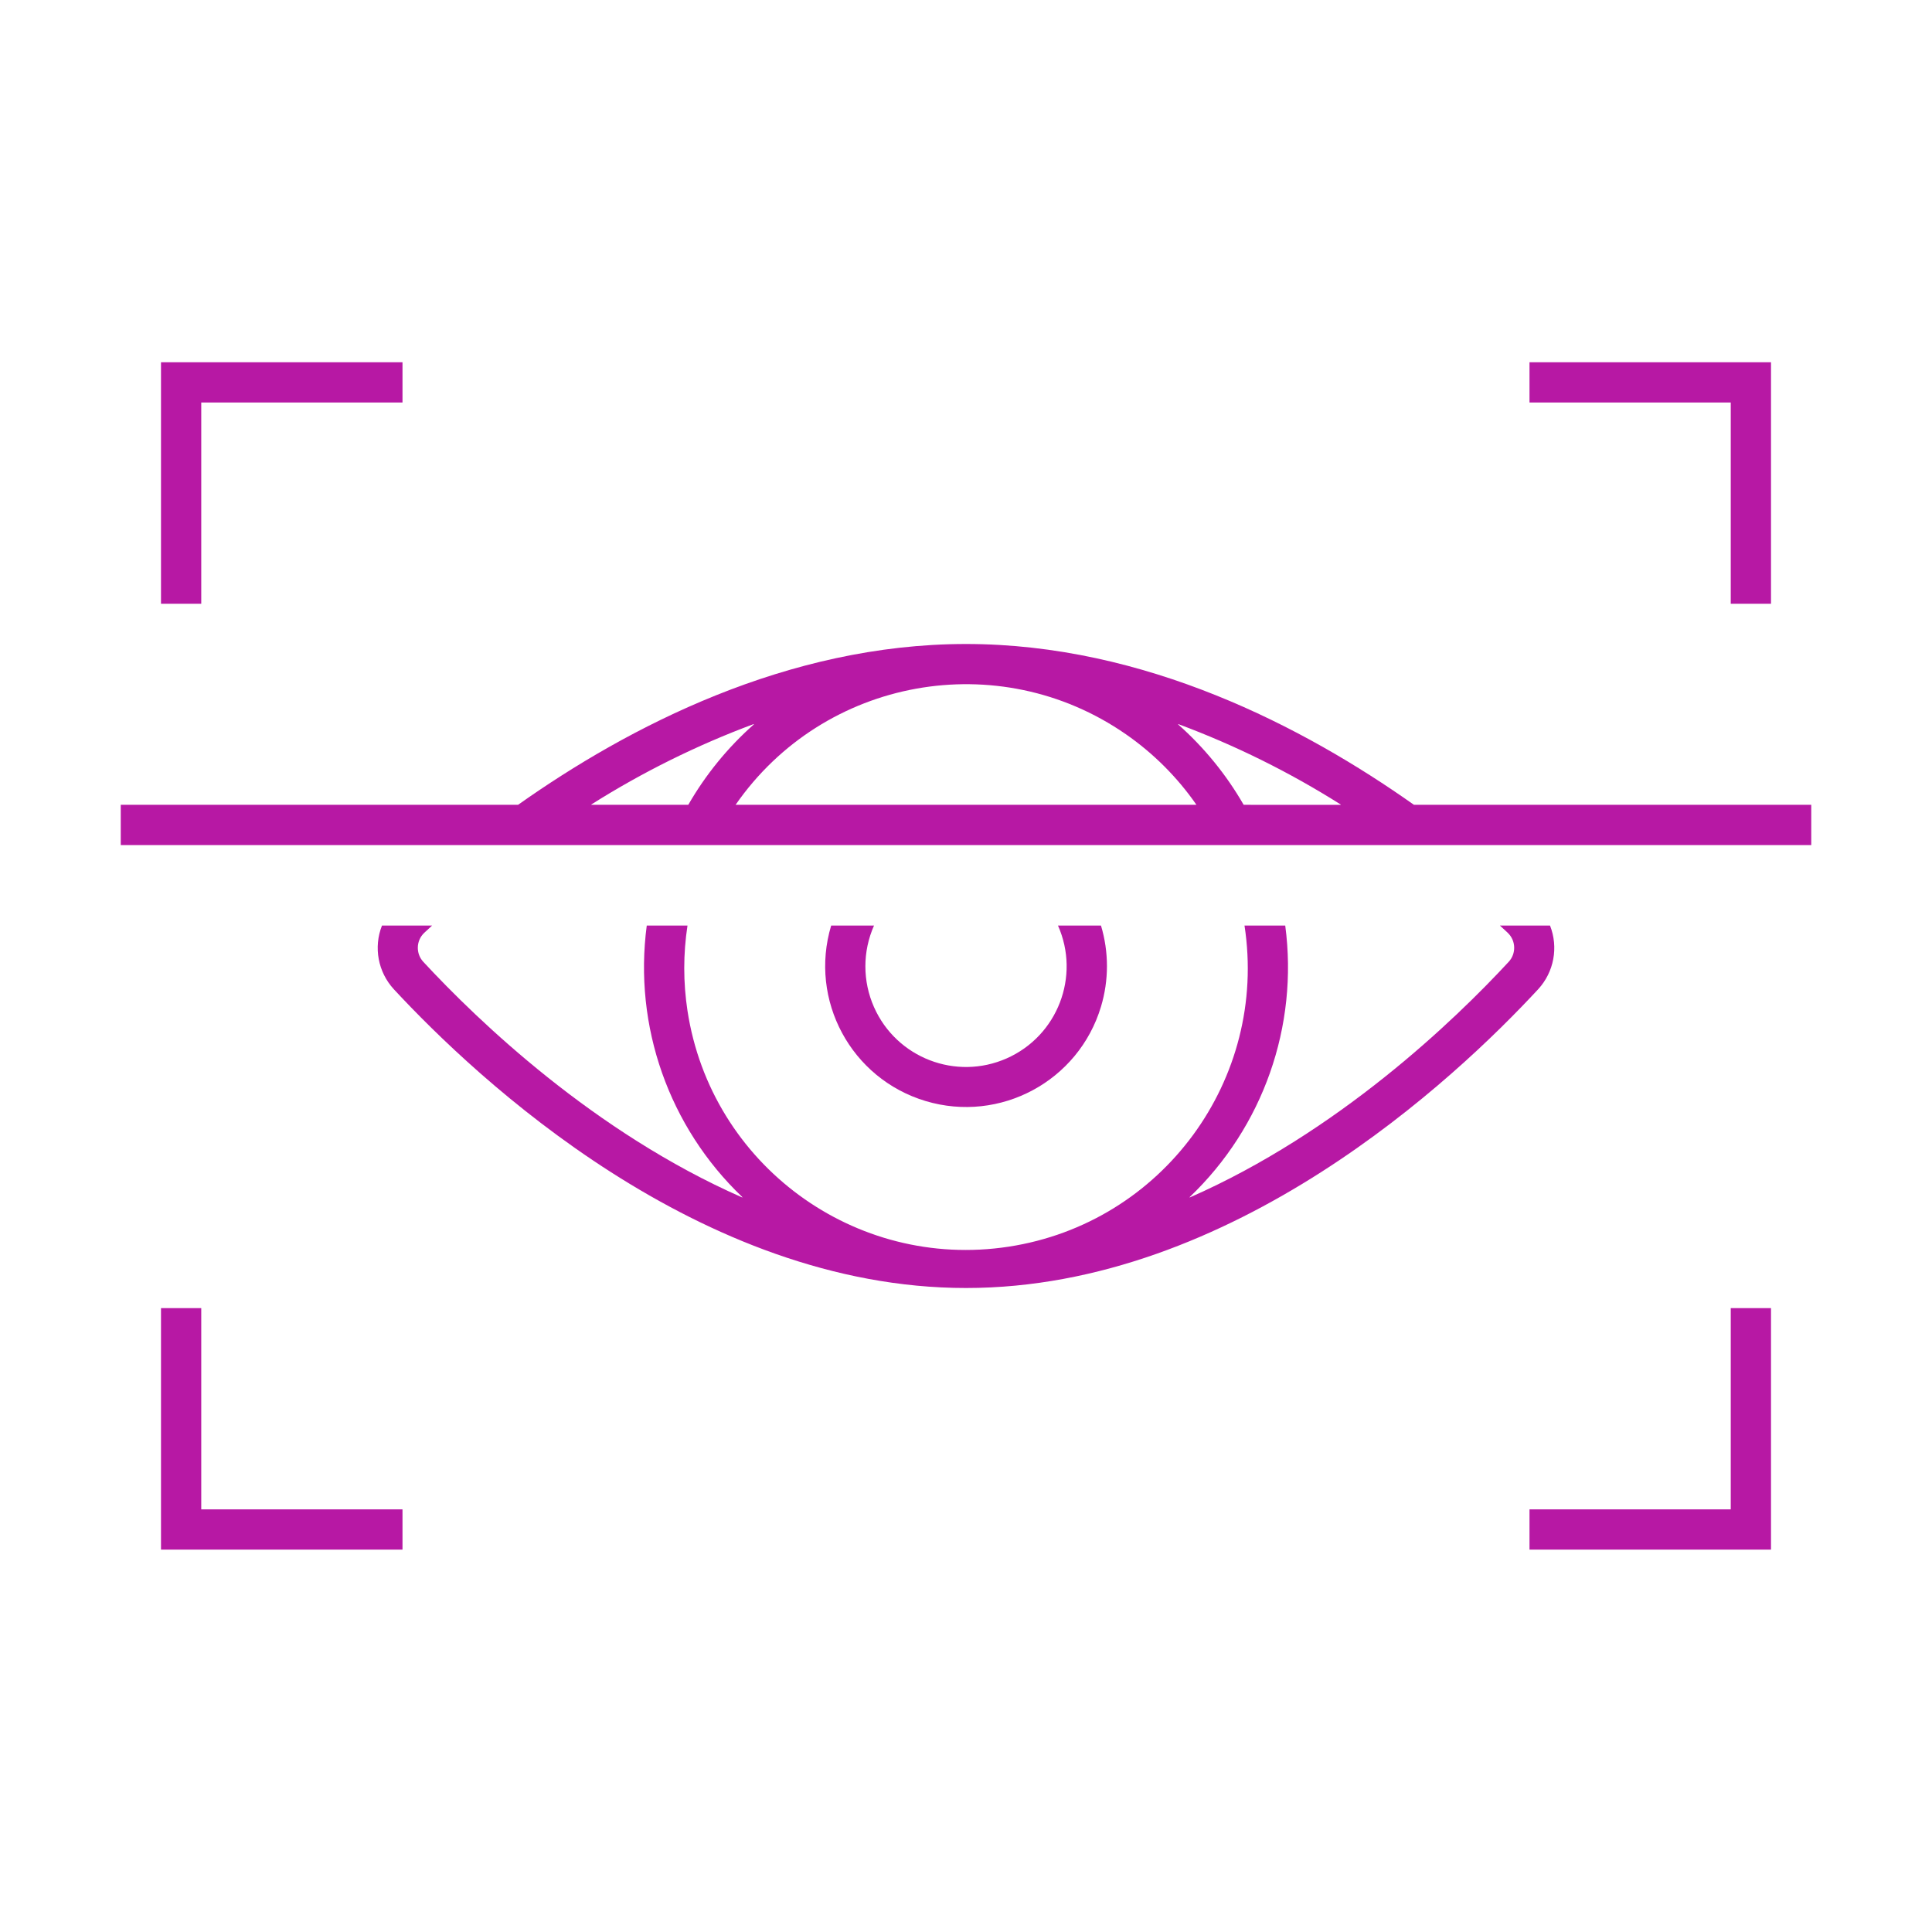 <svg width="196" height="196" xmlns="http://www.w3.org/2000/svg" xmlns:xlink="http://www.w3.org/1999/xlink" xml:space="preserve" overflow="hidden"><defs><clipPath id="clip0"><rect x="435" y="271" width="196" height="196"/></clipPath></defs><g clip-path="url(#clip0)" transform="translate(-435 -271)"><path d="M455.417 311.833 475.833 311.833 475.833 307.75 451.333 307.75 451.333 332.25 455.417 332.25 455.417 311.833Z" fill="#B718A4"/><path d="M614.667 332.25 614.667 307.75 590.167 307.75 590.167 311.833 610.583 311.833 610.583 332.25 614.667 332.25Z" fill="#B718A4"/><path d="M610.583 424.125 590.167 424.125 590.167 428.208 614.667 428.208 614.667 403.708 610.583 403.708 610.583 424.125Z" fill="#B718A4"/><path d="M455.417 403.708 451.333 403.708 451.333 428.208 475.833 428.208 475.833 424.125 455.417 424.125 455.417 403.708Z" fill="#B718A4"/><path d="M519.321 364.898C517.05 372.458 521.337 380.427 528.896 382.698 536.456 384.969 544.425 380.682 546.695 373.122 547.501 370.44 547.501 367.58 546.695 364.898L542.332 364.898C544.617 370.052 542.291 376.083 537.137 378.368 531.983 380.653 525.952 378.327 523.668 373.172 522.5 370.538 522.5 367.533 523.668 364.898Z" fill="#B718A4"/><path d="M592.249 364.898 587.167 364.898C587.437 365.147 587.711 365.398 587.956 365.629 588.792 366.419 588.836 367.736 588.054 368.579 582.541 374.535 570.736 385.878 555.711 392.477 555.701 392.48 555.69 392.473 555.687 392.462 555.686 392.456 555.687 392.449 555.691 392.444 563.138 385.338 566.741 375.102 565.387 364.898L561.255 364.898C563.642 380.503 552.927 395.088 537.322 397.475 521.718 399.862 507.133 389.148 504.745 373.543 504.307 370.678 504.307 367.763 504.745 364.898L500.613 364.898C499.259 375.102 502.862 385.338 510.309 392.444 510.316 392.453 510.314 392.466 510.306 392.473 510.301 392.477 510.295 392.479 510.289 392.477 495.264 385.878 483.465 374.535 477.946 368.579 477.164 367.736 477.208 366.419 478.044 365.629L478.044 365.629C478.289 365.398 478.563 365.147 478.835 364.898L473.751 364.898C472.881 367.102 473.347 369.61 474.951 371.354 483.398 380.468 505.96 401.667 533 401.667 560.04 401.667 582.613 380.468 591.049 371.354 592.653 369.61 593.119 367.102 592.249 364.898Z" fill="#B718A4"/><path d="M578.443 352.648C567.278 344.751 551.148 336.333 533 336.333 514.852 336.333 498.722 344.751 487.557 352.648L447.25 352.648 447.25 356.732 618.75 356.732 618.75 352.648ZM494.992 352.612C500.181 349.334 505.696 346.602 511.448 344.461 511.459 344.457 511.47 344.462 511.475 344.473 511.478 344.481 511.475 344.49 511.469 344.496 508.828 346.837 506.585 349.59 504.825 352.648L495.005 352.648C494.993 352.648 494.984 352.639 494.984 352.628 494.984 352.622 494.987 352.615 494.992 352.612ZM509.625 352.648C518.581 339.737 536.307 336.531 549.218 345.487 552.014 347.427 554.44 349.852 556.379 352.648ZM561.169 352.648C559.411 349.592 557.169 346.84 554.531 344.5 554.523 344.493 554.522 344.48 554.529 344.471 554.534 344.464 554.544 344.462 554.552 344.465 560.305 346.606 565.82 349.337 571.01 352.616 571.019 352.622 571.021 352.635 571.014 352.644 571.01 352.649 571.004 352.652 570.997 352.652Z" fill="#B718A4"/></g></svg>